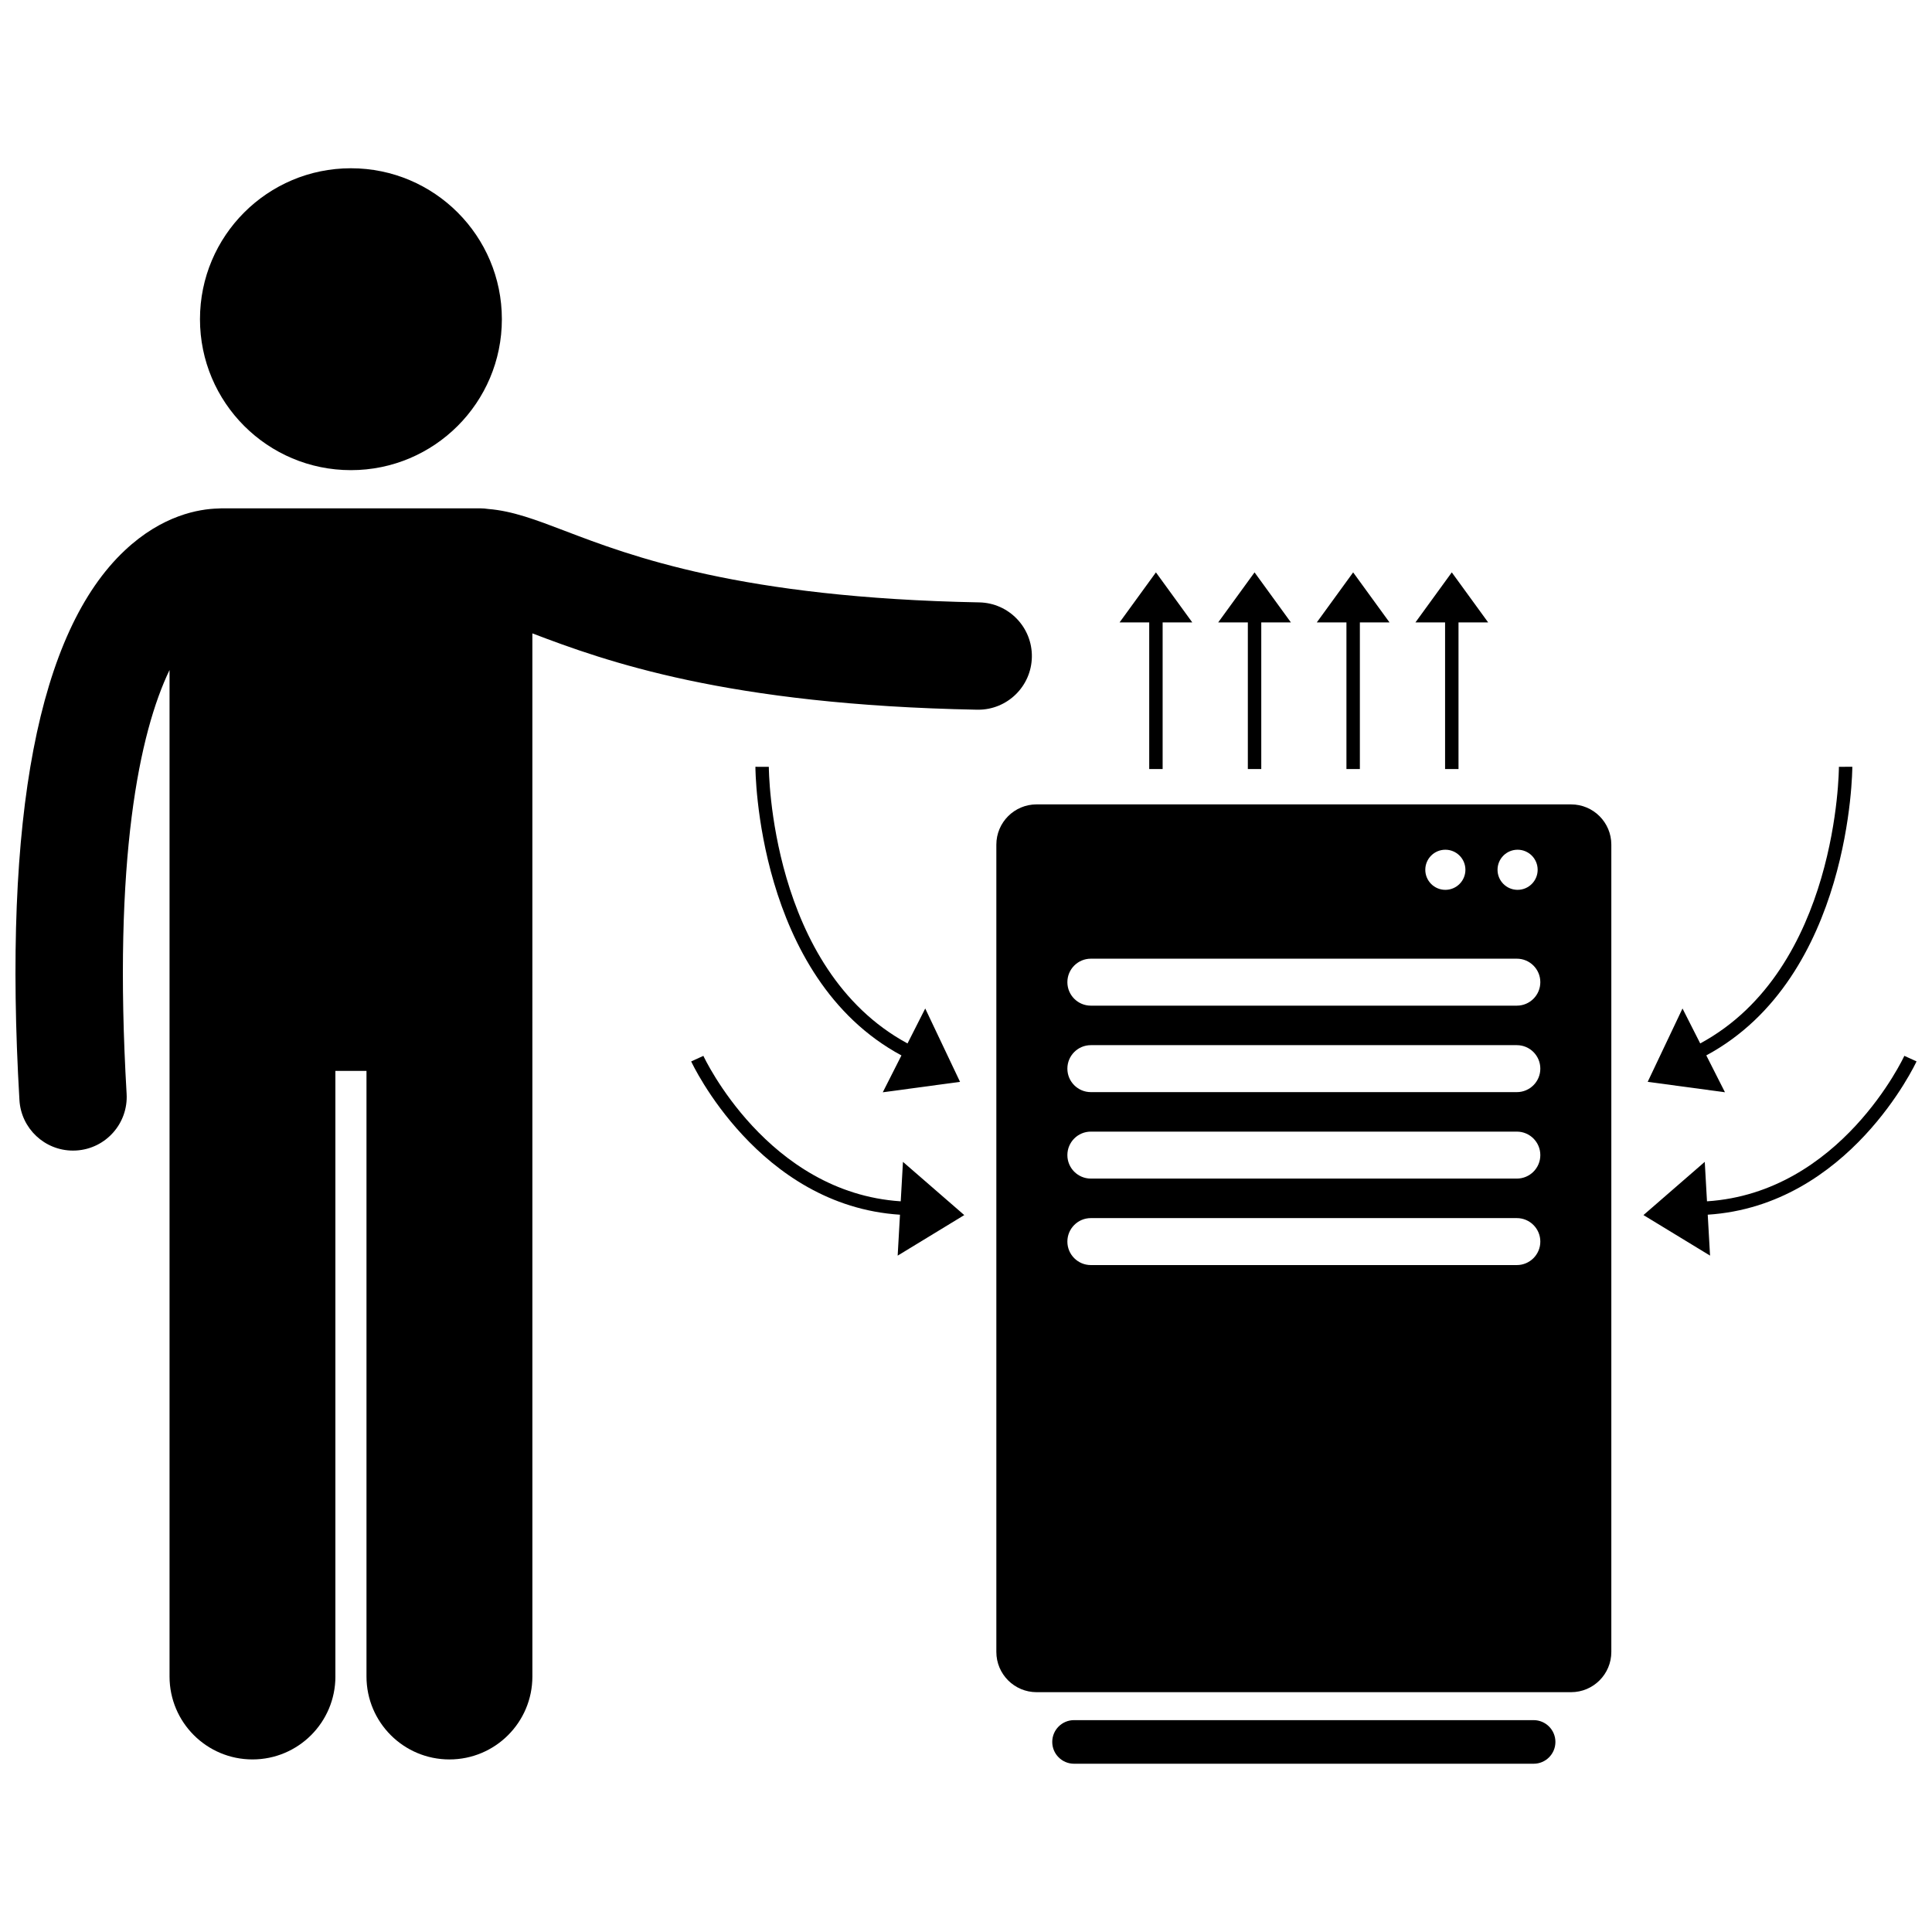 <?xml version="1.0" encoding="UTF-8"?>
<!-- Uploaded to: ICON Repo, www.iconrepo.com, Generator: ICON Repo Mixer Tools -->
<svg width="800px" height="800px" version="1.1" viewBox="144 144 512 512" xmlns="http://www.w3.org/2000/svg">
 <defs>
  <clipPath id="b">
   <path d="m579 423h72.902v54h-72.902z"/>
  </clipPath>
  <clipPath id="a">
   <path d="m148.09 278h269.91v333h-269.91z"/>
  </clipPath>
 </defs>
 <path d="m560.35 357.17h-141.64c-5.891 0-10.668 4.777-10.668 10.668v213.94c0 5.894 4.777 10.668 10.668 10.668h141.64c5.891 0 10.668-4.773 10.668-10.668v-213.94c0-5.891-4.773-10.664-10.668-10.664zm-14.172 12.016c2.938 0 5.316 2.379 5.316 5.316 0 2.934-2.379 5.316-5.316 5.316s-5.316-2.383-5.316-5.316c0-2.938 2.379-5.316 5.316-5.316zm-19.145 0c2.938 0 5.316 2.379 5.316 5.316 0 2.934-2.379 5.316-5.316 5.316s-5.316-2.383-5.316-5.316c0-2.938 2.379-5.316 5.316-5.316zm18.945 110.07h-112.89c-3.438 0-6.223-2.785-6.223-6.223s2.785-6.223 6.223-6.223h112.89c3.434 0 6.223 2.785 6.223 6.223 0 3.434-2.785 6.223-6.223 6.223zm0-22.918h-112.89c-3.438 0-6.223-2.785-6.223-6.223s2.785-6.223 6.223-6.223h112.89c3.434 0 6.223 2.785 6.223 6.223s-2.785 6.223-6.223 6.223zm0-22.914h-112.89c-3.438 0-6.223-2.785-6.223-6.223s2.785-6.223 6.223-6.223h112.89c3.434 0 6.223 2.785 6.223 6.223s-2.785 6.223-6.223 6.223zm0-22.914h-112.89c-3.438 0-6.223-2.785-6.223-6.223s2.785-6.223 6.223-6.223h112.89c3.434 0 6.223 2.785 6.223 6.223s-2.785 6.223-6.223 6.223z"/>
 <path d="m556.2 605.63c0-3.191-2.586-5.777-5.777-5.777h-121.79c-3.191 0-5.777 2.586-5.777 5.777s2.586 5.777 5.777 5.777h121.79c3.191 0.004 5.777-2.586 5.777-5.777z"/>
 <path d="m398.42 430.7-9.223-19.438-4.695 9.262c-36.512-19.727-36.754-72.734-36.754-73.301l-3.555-0.016c-0.004 0.59 0.219 55.789 38.699 76.492l-4.949 9.77z"/>
 <path d="m399.54 466.01-16.246-14.105-0.59 10.457c-35.332-2.297-52.129-38.172-52.301-38.547l-3.234 1.473c0.18 0.395 17.836 38.215 55.336 40.625l-0.613 10.844z"/>
 <path d="m589.88 411.26-9.223 19.438 20.477 2.762-4.949-9.77c38.48-20.703 38.703-75.902 38.699-76.492l-3.555 0.02c0.004 0.566-0.207 53.566-36.754 73.301z"/>
 <g clip-path="url(#b)">
  <path d="m596.37 462.36-0.59-10.457-16.246 14.105 17.648 10.742-0.613-10.844c37.504-2.41 55.156-40.23 55.336-40.625l-3.234-1.473c-0.172 0.379-16.914 36.254-52.301 38.551z"/>
 </g>
 <path d="m452.11 347.8v-38.852h7.859l-9.637-13.262-9.637 13.262h7.859v38.852z"/>
 <path d="m478.25 347.8v-38.852h7.856l-9.637-13.262-9.637 13.262h7.859v38.852z"/>
 <path d="m504.38 347.8v-38.852h7.859l-9.641-13.262-9.637 13.262h7.859v38.852z"/>
 <path d="m530.52 347.8v-38.852h7.859l-9.641-13.262-9.637 13.262h7.859v38.852z"/>
 <g clip-path="url(#a)">
  <path d="m232.88 588.29v-160.49h8.242v160.49c0 12.145 9.844 21.98 21.98 21.98 12.141 0 21.984-9.836 21.984-21.98l-0.004-276.44c19.324 7.359 51.453 18.969 117.88 20.23h0.277c7.731 0 14.07-6.191 14.215-13.953 0.148-7.852-6.098-14.34-13.949-14.488-63.312-1.203-92.453-12.324-109.86-18.973-7.629-2.91-13.836-5.273-20.262-5.781-0.664-0.098-1.34-0.168-2.031-0.168h-68.688c-0.301 0-0.594 0.027-0.891 0.043-5.012 0.125-14.742 1.746-24.695 11.102-22.926 21.539-32.32 70.547-27.926 145.66 0.441 7.559 6.711 13.395 14.188 13.395 0.277 0 0.562-0.008 0.844-0.023 7.844-0.457 13.828-7.188 13.371-15.027-3.656-62.477 3.426-95.777 11.375-112.31v266.73c0 12.145 9.844 21.98 21.98 21.98 12.133 0 21.977-9.84 21.977-21.98z"/>
 </g>
 <path d="m277 228.59c0 22.094-17.91 40.004-40.004 40.004s-40-17.91-40-40.004c0-22.09 17.906-40 40-40s40.004 17.91 40.004 40"/>
</svg>